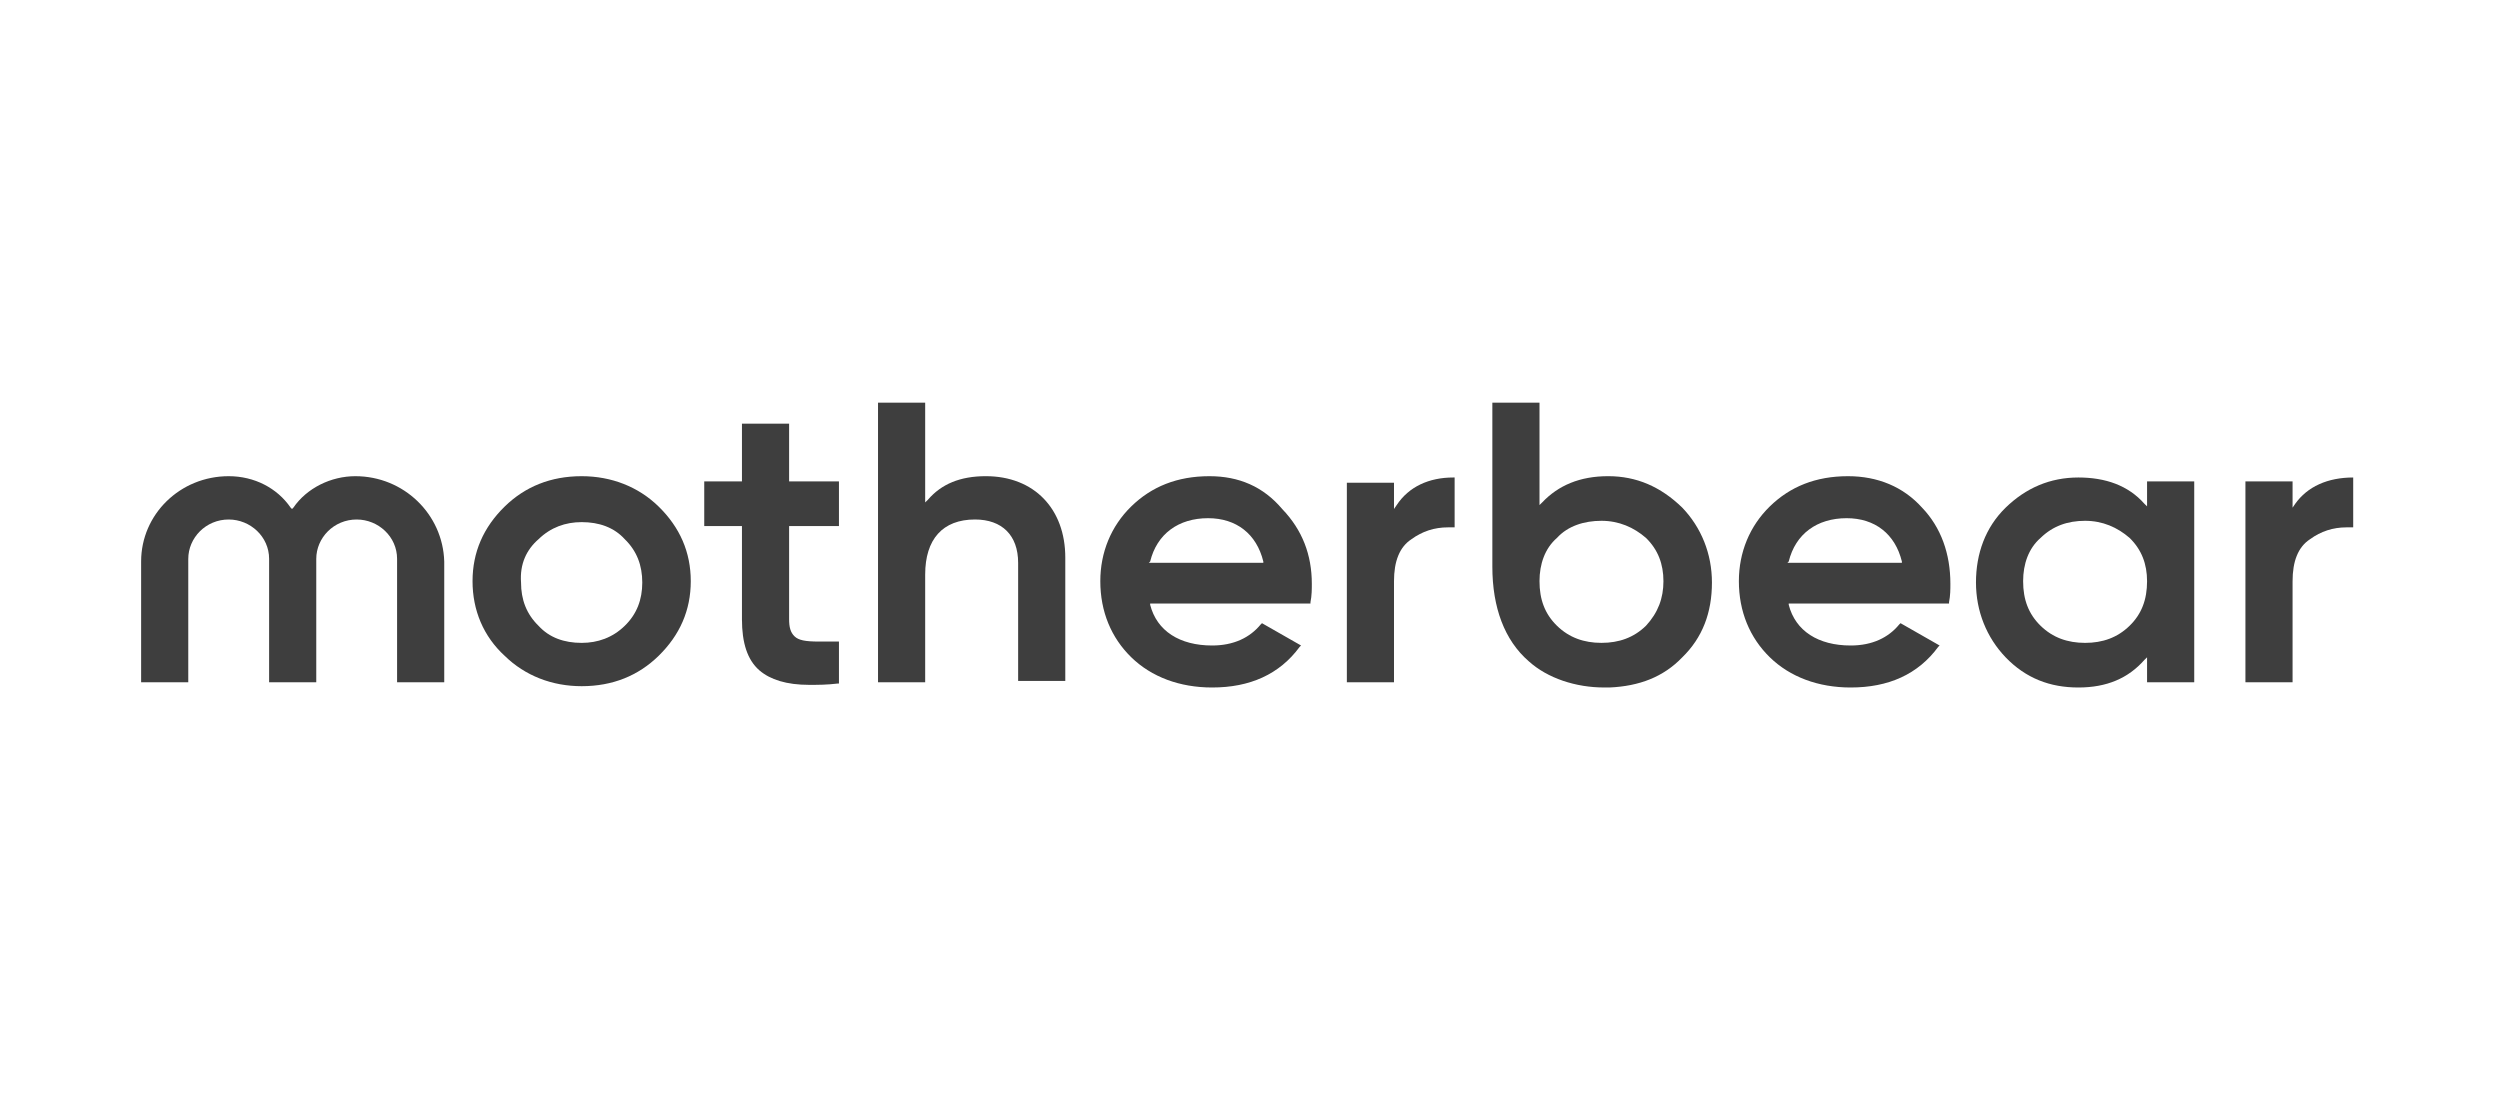 <svg width="200" height="88" viewBox="0 0 200 88" fill="none" xmlns="http://www.w3.org/2000/svg">
<g opacity="0.9">
<path d="M28.426 38.095C26.486 38.095 24.546 39.04 23.468 40.615L23.361 40.72L23.253 40.615C22.175 39.04 20.343 38.095 18.295 38.095C14.415 38.095 11.29 41.14 11.29 44.92V54.58H15.062V44.71C15.062 43.03 16.463 41.56 18.295 41.56C20.02 41.56 21.529 42.925 21.529 44.71V54.475V54.58H25.301V44.71C25.301 43.03 26.702 41.56 28.534 41.56C30.258 41.56 31.767 42.925 31.767 44.71V54.58H35.539V44.92C35.431 41.14 32.306 38.095 28.426 38.095Z" fill="#212121" fill-opacity="0.96"/>
<path d="M43.084 43.135C44.054 42.19 45.239 41.77 46.532 41.77C47.934 41.77 49.119 42.19 49.981 43.135C50.951 44.08 51.382 45.235 51.382 46.6C51.382 47.965 50.951 49.12 49.981 50.065C49.011 51.01 47.826 51.43 46.532 51.43C45.131 51.43 43.946 51.01 43.084 50.065C42.114 49.12 41.683 47.965 41.683 46.6C41.575 45.13 42.114 43.975 43.084 43.135ZM52.676 40.51C51.059 38.935 48.904 38.095 46.532 38.095C44.054 38.095 42.006 38.935 40.389 40.51C38.665 42.19 37.803 44.185 37.803 46.495C37.803 48.805 38.665 50.905 40.389 52.48C42.006 54.055 44.161 54.895 46.532 54.895C49.011 54.895 51.059 54.055 52.676 52.48C54.4 50.8 55.262 48.805 55.262 46.495C55.262 44.185 54.4 42.19 52.676 40.51Z" fill="#212121" fill-opacity="0.96"/>
<path d="M78.864 38.094C76.816 38.094 75.308 38.724 74.23 39.984L74.014 40.194V32.214H70.242V54.58H74.014V45.969C74.014 43.134 75.415 41.559 78.002 41.559C80.157 41.559 81.451 42.819 81.451 45.024V54.474H85.223V44.604C85.223 40.719 82.744 38.094 78.864 38.094Z" fill="#212121" fill-opacity="0.96"/>
<path d="M111.736 40.404L111.52 40.719V38.619H107.748V54.58H111.52V46.494C111.52 44.919 111.951 43.764 112.921 43.134C113.783 42.504 114.753 42.189 115.831 42.189C115.939 42.189 116.154 42.189 116.262 42.189H116.37V38.199H116.262C114.322 38.199 112.706 38.934 111.736 40.404Z" fill="#212121" fill-opacity="0.96"/>
<path d="M128.117 41.664C129.518 41.664 130.704 42.189 131.674 43.029C132.644 43.974 133.075 45.129 133.075 46.494C133.075 47.859 132.644 49.014 131.674 50.064C130.704 51.009 129.518 51.429 128.117 51.429C126.716 51.429 125.531 51.009 124.561 50.064C123.591 49.119 123.16 47.964 123.16 46.494C123.16 45.129 123.591 43.869 124.561 43.029C125.423 42.084 126.716 41.664 128.117 41.664ZM128.656 38.094C126.393 38.094 124.669 38.829 123.375 40.194L123.16 40.404V32.214H119.388V45.339C119.388 48.594 120.358 51.219 122.298 52.899C123.806 54.264 126.07 54.999 128.333 54.999C128.441 54.999 128.656 54.999 128.764 54.999C131.135 54.895 133.075 54.16 134.584 52.584C136.2 51.009 136.955 49.014 136.955 46.599C136.955 44.289 136.093 42.189 134.584 40.614C132.859 38.934 130.92 38.094 128.656 38.094Z" fill="#212121" fill-opacity="0.96"/>
<path d="M170.364 50.065C169.394 51.01 168.209 51.43 166.808 51.43C165.407 51.43 164.221 51.01 163.251 50.065C162.281 49.12 161.85 47.965 161.85 46.494C161.85 45.129 162.281 43.869 163.251 43.029C164.221 42.084 165.407 41.664 166.808 41.664C168.209 41.664 169.394 42.189 170.364 43.029C171.334 43.974 171.765 45.129 171.765 46.494C171.765 47.965 171.334 49.12 170.364 50.065ZM171.765 40.509L171.55 40.299C170.257 38.829 168.424 38.199 166.269 38.199C164.006 38.199 162.066 39.039 160.449 40.614C158.833 42.189 158.078 44.289 158.078 46.599C158.078 48.91 158.94 51.01 160.449 52.585C162.066 54.265 164.006 55 166.269 55C168.532 55 170.257 54.265 171.55 52.795L171.765 52.585V54.58H175.538V38.514H171.765V40.509Z" fill="#212121" fill-opacity="0.96"/>
<path d="M188.256 38.199C186.208 38.199 184.591 38.934 183.621 40.299L183.406 40.614V38.514H179.634V54.58H183.406V46.494C183.406 44.919 183.837 43.764 184.807 43.134C185.669 42.504 186.639 42.189 187.717 42.189C187.825 42.189 188.04 42.189 188.148 42.189H188.256V38.199Z" fill="#212121" fill-opacity="0.96"/>
<path d="M63.129 33.894H59.356V38.514H56.339V42.084H59.356V49.539C59.356 51.429 59.788 52.794 60.758 53.634C61.62 54.369 62.913 54.789 64.745 54.789C65.392 54.789 66.146 54.789 67.008 54.684H67.116V51.324H67.008C66.47 51.324 65.931 51.324 65.5 51.324C64.422 51.324 63.883 51.219 63.56 50.904C63.236 50.589 63.129 50.169 63.129 49.539V42.084H67.116V38.514H63.129V33.894Z" fill="#212121" fill-opacity="0.96"/>
<path d="M92.013 44.92C92.552 42.715 94.276 41.455 96.647 41.455C98.911 41.455 100.527 42.715 101.066 44.92V45.025H91.905L92.013 44.92ZM96.755 38.095C94.168 38.095 92.121 38.935 90.504 40.51C88.888 42.085 88.025 44.185 88.025 46.495C88.025 48.91 88.888 51.01 90.504 52.585C92.121 54.16 94.384 55 96.971 55C99.988 55 102.359 53.95 103.976 51.745L104.084 51.64L100.958 49.855L100.851 49.96C99.988 51.01 98.695 51.64 96.971 51.64C94.384 51.64 92.552 50.485 92.013 48.385V48.28H104.838V48.175C104.946 47.65 104.946 47.125 104.946 46.705C104.946 44.395 104.192 42.4 102.575 40.72C101.066 38.935 99.126 38.095 96.755 38.095Z" fill="#212121" fill-opacity="0.96"/>
<path d="M143.098 44.92C143.637 42.715 145.361 41.455 147.732 41.455C149.996 41.455 151.612 42.715 152.151 44.92V45.025H142.99L143.098 44.92ZM153.768 40.615C152.259 38.935 150.211 38.095 147.84 38.095C145.253 38.095 143.206 38.935 141.589 40.51C139.973 42.085 139.11 44.185 139.11 46.495C139.11 48.91 139.973 51.01 141.589 52.585C143.206 54.16 145.469 55 148.056 55C151.073 55 153.444 53.95 155.061 51.745L155.169 51.64L152.043 49.855L151.935 49.96C151.073 51.01 149.78 51.64 148.056 51.64C145.469 51.64 143.637 50.485 143.098 48.385V48.28H155.923V48.175C156.031 47.65 156.031 47.125 156.031 46.705C156.031 44.29 155.276 42.19 153.768 40.615Z" fill="#212121" fill-opacity="0.96"/>
</g>
</svg>
